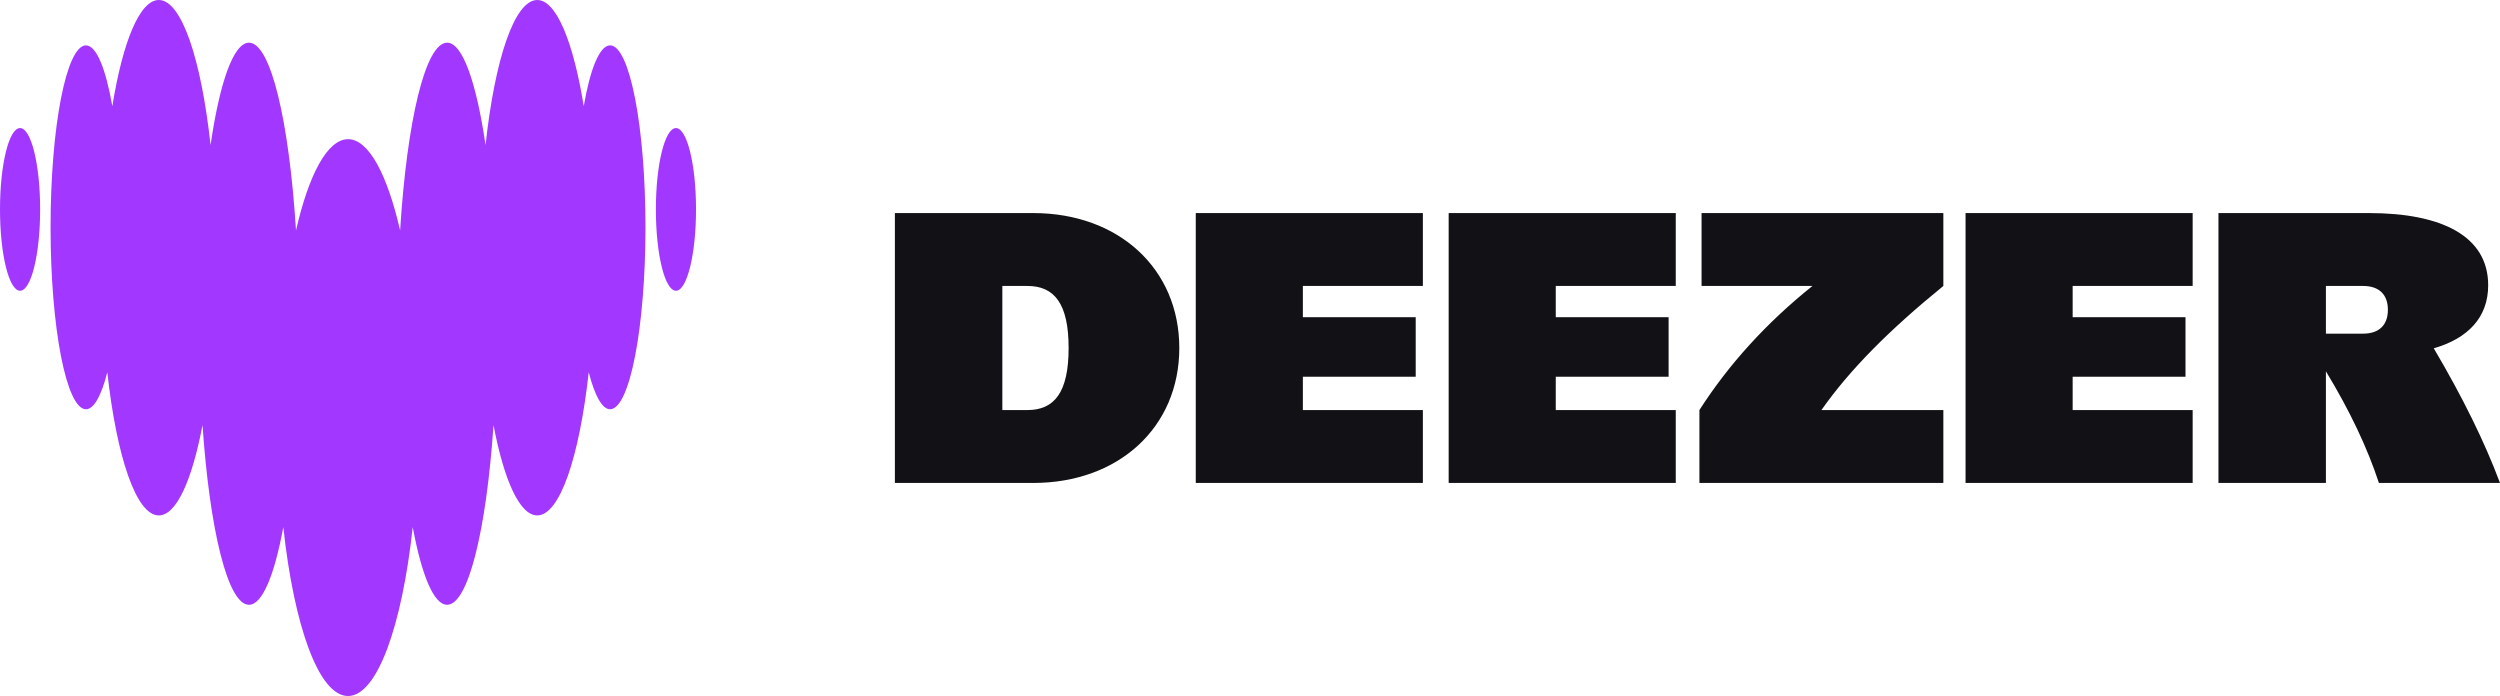 <?xml version="1.0" encoding="UTF-8"?>
<svg width="176px" height="49px" viewBox="0 0 176 49" version="1.1" xmlns="http://www.w3.org/2000/svg" xmlns:xlink="http://www.w3.org/1999/xlink">
    <title>deezer</title>
    <g id="Pitching" stroke="none" stroke-width="1" fill="none" fill-rule="evenodd">
        <g id="pitching" transform="translate(-1022, -1017)">
            <g id="partners" transform="translate(0, 415)">
                <g transform="translate(557, 316)" id="deezer">
                    <g transform="translate(465, 286)">
                        <path d="M63,15 L72.734,15 C78.761,15 83.023,18.923 83.023,24.5 C83.023,30.077 78.761,34 72.734,34 L63,34 L63,15 Z M70.565,28.868 L72.331,28.868 C74.222,28.868 75.231,27.634 75.231,24.5 C75.231,21.366 74.222,20.132 72.331,20.132 L70.565,20.132 L70.565,28.868 Z M100.17,34 L84.182,34 L84.182,15 L100.17,15 L100.17,20.132 L91.722,20.132 L91.722,22.329 L99.666,22.329 L99.666,26.523 L91.722,26.523 L91.722,28.868 L100.17,28.868 L100.17,34 Z M117.974,34 L101.986,34 L101.986,15 L117.974,15 L117.974,20.132 L109.526,20.132 L109.526,22.329 L117.47,22.329 L117.47,26.523 L109.526,26.523 L109.526,28.868 L117.974,28.868 L117.974,34 Z M176,34 C174.91,31.095 173.387,27.995 171.337,24.52 C173.734,23.832 175.168,22.353 175.168,20.083 C175.168,16.629 171.915,15 166.77,15 L156.179,15 L156.179,34 L163.744,34 L163.744,26.141 C165.425,28.911 166.663,31.525 167.476,34 L176,34 Z M163.744,23.488 L163.744,20.132 L166.367,20.132 C167.476,20.132 168.107,20.725 168.107,21.81 C168.107,22.896 167.476,23.488 166.367,23.488 L163.744,23.488 Z M154.363,34 L138.375,34 L138.375,15 L154.363,15 L154.363,20.132 L145.915,20.132 L145.915,22.329 L153.859,22.329 L153.859,26.523 L145.915,26.523 L145.915,28.868 L154.363,28.868 L154.363,34 Z M119.79,20.132 L127.596,20.132 C124.357,22.725 121.692,25.662 119.639,28.868 L119.639,34 L136.812,34 L136.812,28.868 L128.228,28.868 C130.195,26.067 132.944,23.279 136.812,20.132 L136.812,15 L119.79,15 L119.79,20.132 Z" id="Shape" fill="#121216"></path>
                        <path d="M41.096,7.476 C41.55,4.848 42.215,3.196 42.952,3.193 L42.953,3.193 C44.328,3.197 45.441,8.928 45.441,16.002 C45.441,23.077 44.326,28.812 42.95,28.812 C42.386,28.812 41.866,27.839 41.447,26.207 C40.785,32.18 39.411,36.286 37.82,36.286 C36.59,36.286 35.485,33.82 34.744,29.93 C34.237,37.328 32.963,42.577 31.474,42.577 C30.539,42.577 29.687,40.497 29.056,37.11 C28.297,44.101 26.544,49 24.501,49 C22.457,49 20.701,44.103 19.945,37.11 C19.319,40.497 18.467,42.577 17.527,42.577 C16.038,42.577 14.767,37.328 14.257,29.93 C13.516,33.82 12.415,36.286 11.181,36.286 C9.592,36.286 8.216,32.182 7.554,26.207 C7.138,27.843 6.615,28.812 6.051,28.812 C4.675,28.812 3.56,23.077 3.56,16.002 C3.56,8.928 4.675,3.193 6.051,3.193 C6.789,3.193 7.45,4.85 7.908,7.476 C8.641,2.945 9.833,0 11.181,0 C12.781,0 14.167,4.165 14.823,10.212 C15.465,5.811 16.438,3.005 17.529,3.005 C19.057,3.005 20.356,8.524 20.838,16.222 C21.743,12.275 23.053,9.799 24.504,9.799 C25.954,9.799 27.264,12.276 28.168,16.222 C28.651,8.524 29.948,3.005 31.477,3.005 C32.566,3.005 33.538,5.811 34.183,10.212 C34.837,4.165 36.224,0 37.823,0 C39.166,0 40.363,2.946 41.096,7.476 Z M0,14.743 C0,11.58 0.632,9.015 1.413,9.015 C2.193,9.015 2.826,11.58 2.826,14.743 C2.826,17.905 2.193,20.47 1.413,20.47 C0.632,20.47 0,17.905 0,14.743 Z M46.174,14.743 C46.174,11.58 46.806,9.015 47.587,9.015 C48.367,9.015 49,11.58 49,14.743 C49,17.905 48.367,20.47 47.587,20.47 C46.806,20.47 46.174,17.905 46.174,14.743 Z" id="Shape" fill="#A238FF"></path>
                    </g>
                </g>
            </g>
        </g>
    </g>
</svg>